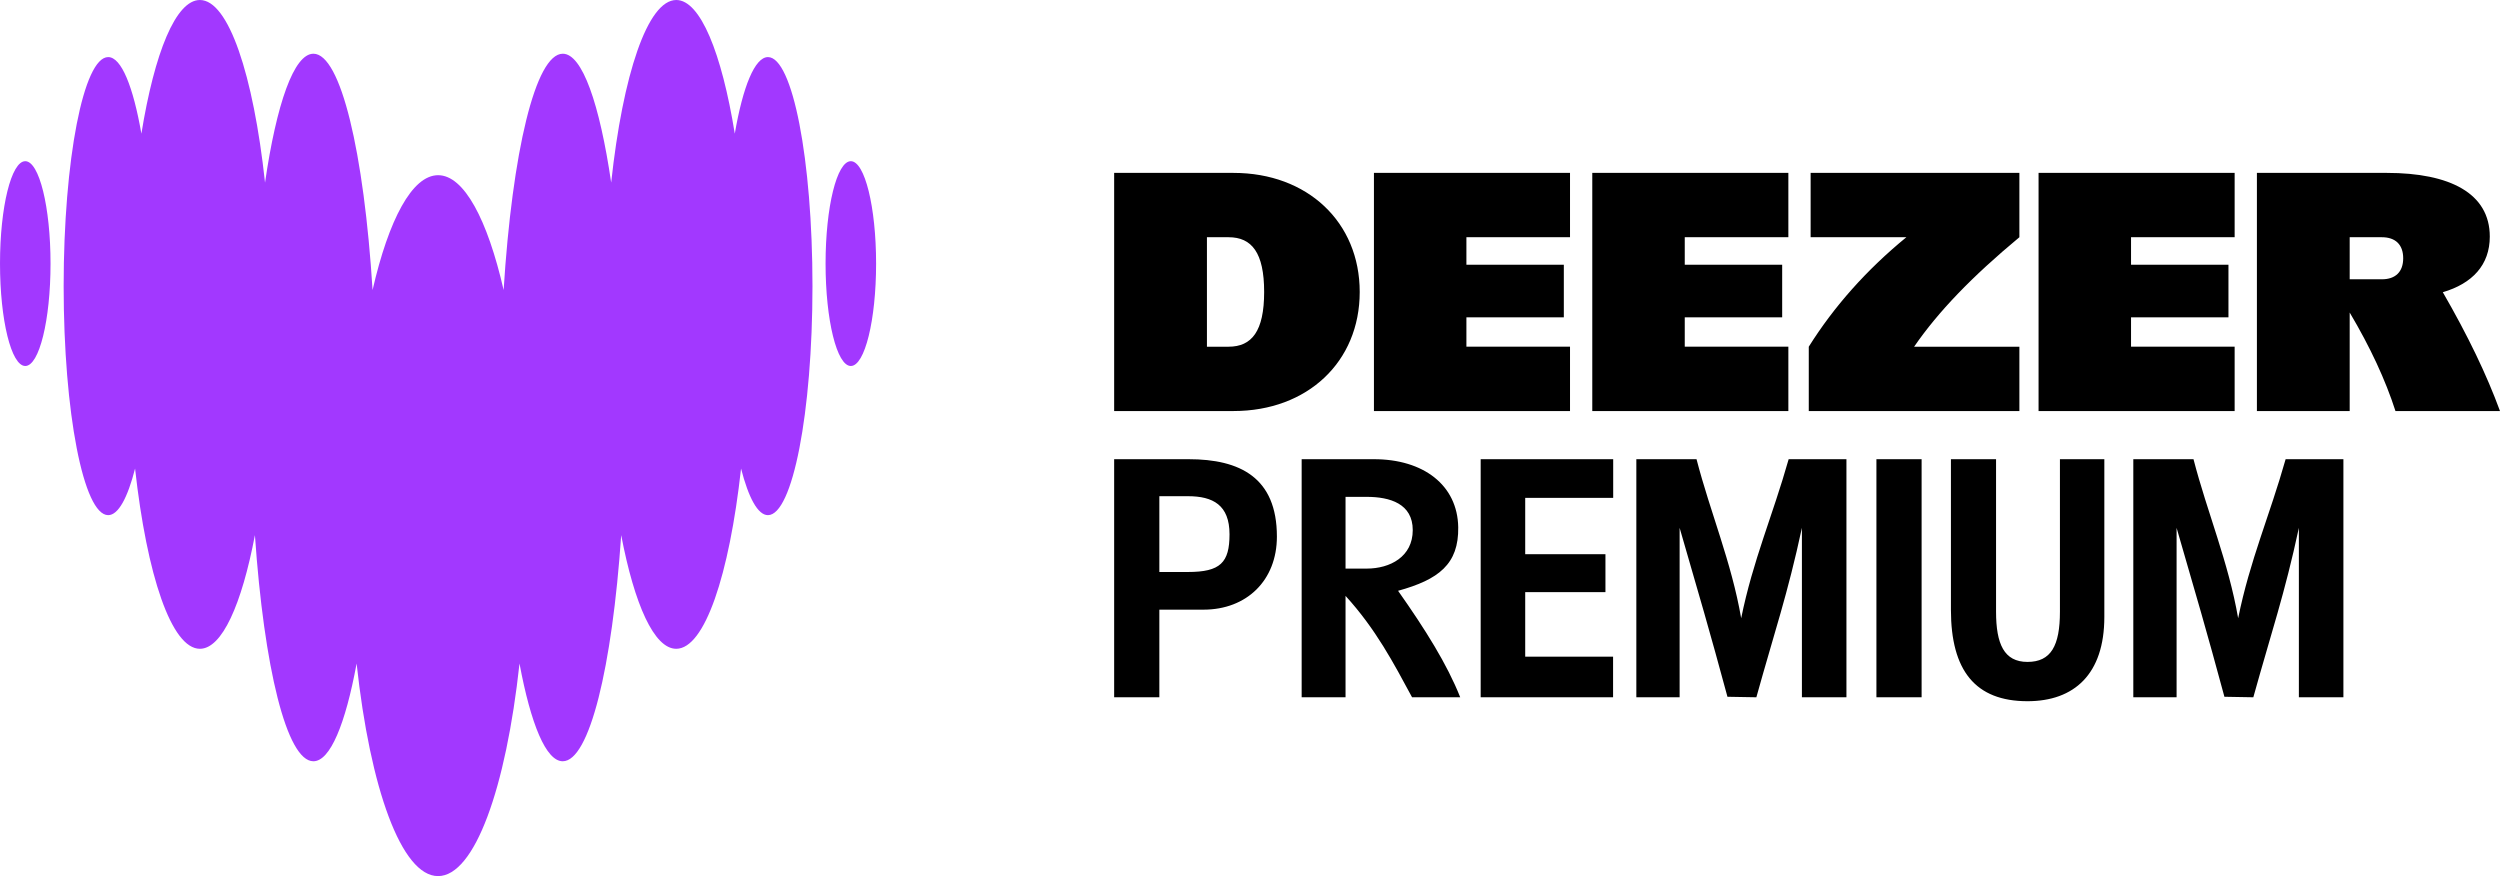 <?xml version="1.0" encoding="UTF-8"?>
<!DOCTYPE svg PUBLIC "-//W3C//DTD SVG 1.1//EN" "http://www.w3.org/Graphics/SVG/1.1/DTD/svg11.dtd">
<!-- Creator: CorelDRAW 2021 (64 Bit) -->
<svg xmlns="http://www.w3.org/2000/svg" xml:space="preserve" width="296.913mm" height="104.05mm" version="1.1" style="shape-rendering:geometricPrecision; text-rendering:geometricPrecision; image-rendering:optimizeQuality; fill-rule:evenodd; clip-rule:evenodd" viewBox="0 0 29698.94 10407.7" xmlns:xlink="http://www.w3.org/1999/xlink" xmlns:xodm="http://www.corel.com/coreldraw/odm/2003">
 <defs>
  <style type="text/css">
   <![CDATA[
    .fil0 {fill:black}
    .fil1 {fill:#A238FF}
   ]]>
  </style>
 </defs>
 <g id="Camada_x0020_1">
  <path class="fil0" d="M13235.65 2053.95l1418.17 0c878.09,0 1499.02,584.17 1499.02,1414.49 0,830.34 -620.93,1414.52 -1499.02,1414.52l-1418.17 0 0 -2829zm1102.22 2064.79l257.18 0c275.55,0 422.52,-183.69 422.52,-650.31 0,-466.58 -146.97,-650.29 -422.52,-650.29l-257.18 0 0 1300.6zm4313.26 764.21l-2329.33 0 0 -2829 2329.33 0 0 764.2 -1230.82 0 0 326.98 1157.34 0 0 624.58 -1157.34 0 0 349.03 1230.82 0 0 764.21zm2593.84 0l-2329.31 0 0 -2829 2329.31 0 0 764.2 -1230.78 0 0 326.98 1157.33 0 0 624.58 -1157.33 0 0 349.03 1230.78 0 0 764.21zm8453.98 0c-158.74,-432.59 -380.74,-894.14 -679.38,-1411.52 349.26,-102.44 558.13,-322.63 558.13,-660.64 0,-514.36 -473.94,-756.85 -1223.46,-756.85l-1543.09 0 0 2829 1102.19 0 0 -1170.21c244.9,412.44 425.32,801.65 543.77,1170.21l1241.83 0zm-1785.6 -1565.15l0 -499.66 382.12 0c161.65,0 253.52,88.18 253.52,249.83 0,161.65 -91.86,249.82 -253.52,249.82l-382.12 0zm-1366.71 1565.15l-2329.34 0 0 -2829 2329.34 0 0 764.2 -1230.79 0 0 326.98 1157.33 0 0 624.58 -1157.33 0 0 349.03 1230.79 0 0 764.21zm-5037.07 -2064.8l1137.27 0c-471.85,386.08 -860.18,823.35 -1159.34,1300.6l0 764.21 2502.02 0 0 -764.21 -1250.55 0c286.56,-416.92 686.99,-832.09 1250.55,-1300.6l0 -764.2 -2479.95 0 0 764.2z"/>
  <path class="fil1" d="M8728.92 1587.86c96.3,-558.11 237.6,-909.07 394.12,-909.74l0.32 0c291.87,1.01 528.45,1218.13 528.45,2720.83 0,1502.73 -236.92,2720.82 -529.09,2720.82 -119.81,0 -230.34,-206.83 -319.31,-553.43 -140.64,1268.79 -432.48,2140.96 -770.34,2140.96 -261.4,0 -496.01,-523.94 -653.52,-1350.19 -107.52,1571.4 -378.19,2686.33 -694.54,2686.33 -198.54,0 -379.55,-441.81 -513.53,-1161.16 -161.15,1484.92 -533.42,2525.39 -967.54,2525.39 -434.11,0 -807.06,-1040.13 -967.53,-2525.39 -133.02,719.35 -314.03,1161.16 -513.55,1161.16 -316.33,0 -586.35,-1114.93 -694.55,-2686.33 -157.51,826.25 -391.44,1350.19 -653.51,1350.19 -337.52,0 -629.68,-871.88 -770.32,-2140.96 -88.35,347.62 -199.53,553.43 -319.31,553.43 -292.19,0 -529.11,-1218.1 -529.11,-2720.82 0,-1502.71 236.92,-2720.83 529.11,-2720.83 156.84,0 297.15,351.96 394.42,909.74 155.85,-962.36 408.98,-1587.86 695.21,-1587.86 339.83,0 634.32,884.61 773.62,2169.1 136.33,-934.88 343.15,-1530.87 574.77,-1530.87 324.61,0 600.57,1172.19 702.8,2807.32 192.25,-838.34 470.55,-1364.27 778.62,-1364.27 308.04,0 586.34,526.27 778.25,1364.27 102.59,-1635.12 378.19,-2807.32 702.83,-2807.32 231.27,0 437.74,595.98 574.75,1530.87 139,-1284.49 433.48,-2169.1 773.3,-2169.1 285.24,0 539.33,625.82 695.18,1587.86zm-8728.92 1543.49c0,-671.75 134.35,-1216.46 300.14,-1216.46 165.77,0 300.12,544.7 300.12,1216.46 0,671.72 -134.34,1216.46 -300.12,1216.46 -165.78,0 -300.14,-544.73 -300.14,-1216.46zm9807.4 0c0,-671.75 134.34,-1216.46 300.12,-1216.46 165.75,0 300.13,544.7 300.13,1216.46 0,671.72 -134.37,1216.46 -300.13,1216.46 -165.77,0 -300.12,-544.73 -300.12,-1216.46z"/>
  <path class="fil0" d="M23176.2 7244.04l0 -1788.94 536.12 0 0 1811.63c0,383.83 95.36,596.54 373.46,596.54 278.08,0 385.38,-190.31 385.38,-596.54l0 -1811.63 527.49 0 0 1874.54c0,678.61 -358.08,1000.47 -912.87,1000.47 -619.22,0 -909.58,-363.68 -909.58,-1086.06zm-885.14 1039.38l0 -2828.32 536.87 0 0 2828.32 -536.87 0zm-2852.05 0l0 -2828.32 715 0c163.86,633.31 413.87,1218.46 530.49,1889.1 140.01,-689.88 372.78,-1213.73 563.97,-1889.1l686.4 0 0 2828.32 -528.97 0 0 -2012.91c-169.09,788.27 -325.65,1237.23 -541.12,2012.91l-343.39 -6.06c-208.86,-774.28 -342.31,-1227.67 -568.2,-2006.85l0 2012.91 -514.17 0zm5903.79 0l0 -2828.32 715.01 0c163.85,633.31 413.86,1218.46 530.49,1889.1 140,-689.88 372.77,-1213.73 563.97,-1889.1l686.39 0 0 2828.32 -528.97 0 0 -2012.91c-169.09,788.27 -325.64,1237.23 -541.11,2012.91l-343.4 -6.06c-208.85,-774.28 -342.31,-1227.67 -568.19,-2006.85l0 2012.91 -514.18 0zm-7753.06 0l0 -2828.32 1574.27 0 0 459.07 -1045.16 0 0 669.14 953.15 0 0 451.3 -953.15 0 0 766.41 1043.84 0 0 482.4 -1572.95 0zm-2126.63 0l0 -2828.32 858.86 0c587.21,0 992.97,307 1001.07,808.38 7.11,439.93 -233.46,621.73 -714.59,754.96 324.2,459.76 582.85,872.76 738.25,1264.99l-571.88 0c-220.36,-408.19 -430.45,-810.01 -790.4,-1204.65l0 1204.65 -521.32 0zm521.32 -1528.74l251.35 0c278.81,0 547.07,-141.39 547.07,-457.23 0,-314.02 -270.94,-394.96 -547.07,-394.96l-251.35 0 0 852.19zm-2748.78 1528.74l0 -2828.32 884.19 0c609.94,0 1049.15,217.69 1049.15,919.27 0,520.87 -359.18,868.08 -871.91,868.08l-524.56 0 0 1040.97 -536.88 0zm536.88 -1488.37l339.14 0c385.96,0 494.49,-111.07 494.49,-447.88 0,-347.09 -195.74,-452.47 -494.49,-452.47l-339.14 0 0 900.34z"/>
 </g>
</svg>